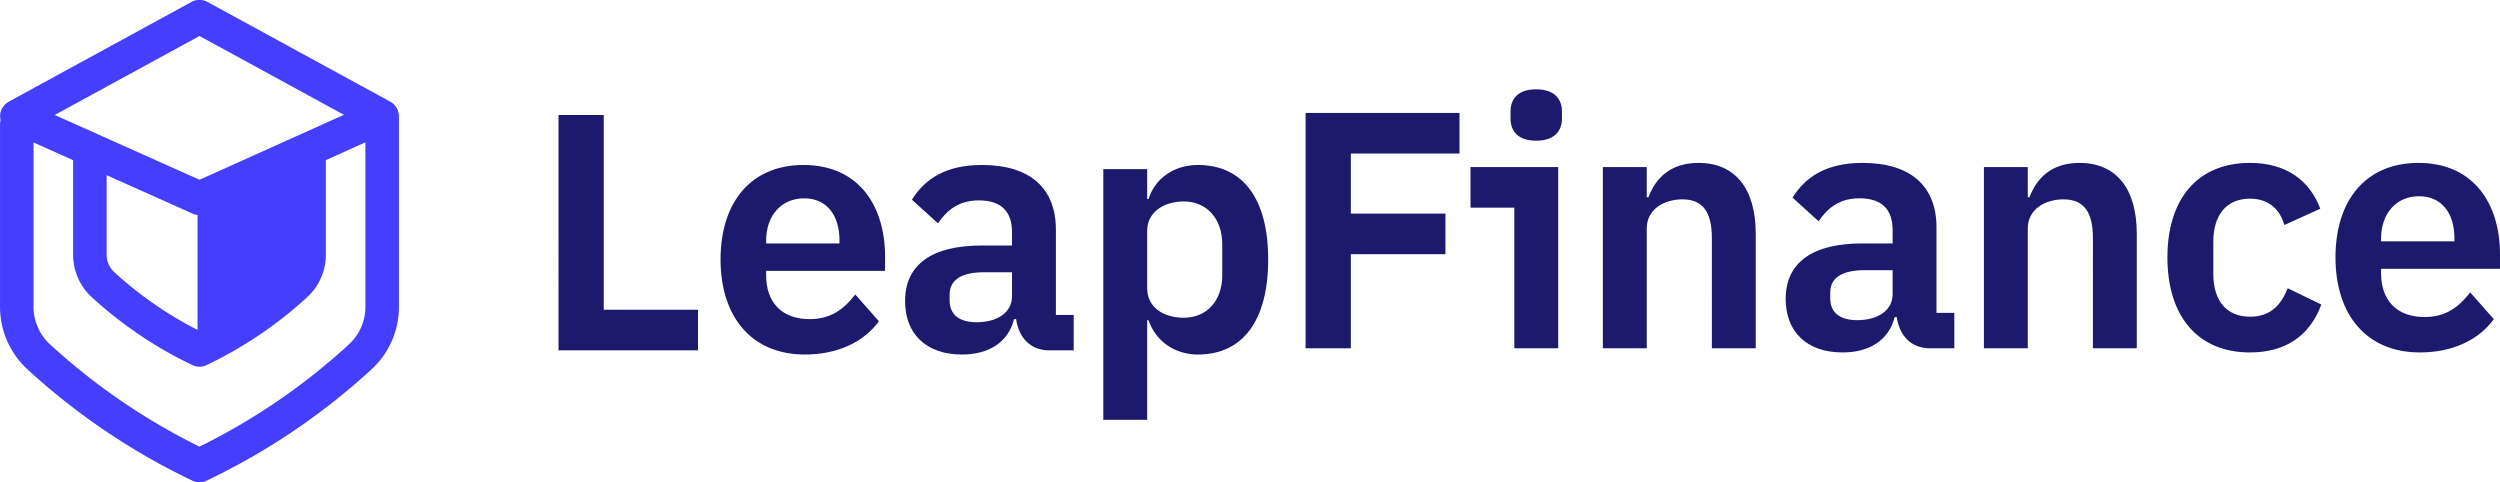 <svg height="60" width="311" xmlns="http://www.w3.org/2000/svg">
    <g fill-rule="evenodd">
        <path d="m296.205 33.437v.561c0 3.24 1.834 5.442 5.415 5.442 2.686 0 4.306-1.297 5.671-3.066l2.942 3.325c-1.833 2.548-5.074 4.145-9.21 4.145-6.566 0-10.489-4.621-10.489-11.832 0-7.125 3.795-11.747 10.318-11.747 6.95 0 10.148 5.183 10.148 11.357v1.815zm9.124-3.8c0-3.109-1.577-5.225-4.391-5.225-2.857 0-4.733 2.158-4.733 5.268v.345h9.124zm-25.427 9.76c2.601 0 3.88-1.512 4.69-3.541l4.179 2.029c-1.45 3.973-4.563 5.959-8.869 5.959-6.566 0-10.276-4.577-10.276-11.832 0-7.212 3.71-11.747 10.276-11.747 4.477 0 7.419 2.16 8.741 5.702l-4.477 2.029c-.512-1.9-1.919-3.282-4.264-3.282-3.028 0-4.562 2.159-4.562 5.311v4.103c0 3.152 1.534 5.269 4.562 5.269zm-19.544-9.76c0-3.196-1.066-4.837-3.667-4.837-2.26 0-4.435 1.21-4.435 3.627v14.899h-5.458v-22.543h5.458v3.758h.213c.896-2.419 2.772-4.276 6.226-4.276 4.562 0 7.121 3.196 7.121 8.811v14.25h-5.458zm-24.405 9.803h-.255c-.725 2.894-3.156 4.404-6.482 4.404-4.519 0-7.077-2.634-7.077-6.649 0-4.621 3.453-6.911 9.508-6.911h3.795v-1.641c0-2.504-1.237-3.973-4.136-3.973-2.558 0-4.008 1.297-5.074 2.851l-3.24-2.937c1.619-2.591 4.221-4.319 8.698-4.319 6.012 0 9.21 2.894 9.21 8.033v10.624h2.217v4.404h-3.027c-2.345 0-3.795-1.555-4.137-3.886zm-.511-5.829h-3.497c-2.856 0-4.263.992-4.263 2.763v.734c0 1.814 1.236 2.72 3.368 2.72 2.431 0 4.392-1.123 4.392-3.238zm-22.485-3.974c0-3.196-1.066-4.837-3.667-4.837-2.261 0-4.435 1.21-4.435 3.627v14.899h-5.458v-22.543h5.458v3.758h.213c.896-2.419 2.772-4.276 6.226-4.276 4.562 0 7.121 3.196 7.121 8.811v14.25h-5.458zm-21.847-12.135c-2.26 0-3.198-1.165-3.198-2.764v-.863c0-1.599.938-2.764 3.198-2.764 2.217 0 3.197 1.165 3.197 2.764v.863c0 1.599-.98 2.764-3.197 2.764zm0 3.281h2.729v22.543h-5.458v-17.489h-5.45v-5.054zm-23.067 5.787h11.77v5.052h-11.77v11.704h-5.627v-29.279h19.145v5.053h-13.518zm-19.024 17.533c-2.942 0-5.287-1.726-6.139-4.274h-.171v12.394h-5.458v-31.18h5.458v3.714h.171c.81-2.592 3.197-4.233 6.139-4.233 5.629 0 8.742 4.233 8.742 11.747 0 7.558-3.113 11.832-8.742 11.832zm3.028-13.732c0-3.195-1.962-5.312-4.775-5.312-2.602 0-4.563 1.425-4.563 3.627v7.17c0 2.331 1.961 3.669 4.563 3.669 2.813 0 4.775-2.071 4.775-5.268zm-25.641 9.328h-.256c-.724 2.894-3.155 4.404-6.481 4.404-4.519 0-7.078-2.634-7.078-6.649 0-4.622 3.454-6.911 9.509-6.911h3.795v-1.64c0-2.505-1.237-3.974-4.137-3.974-2.558 0-4.007 1.296-5.074 2.851l-3.24-2.937c1.62-2.591 4.221-4.319 8.698-4.319 6.013 0 9.211 2.894 9.211 8.033v10.623h2.216v4.405h-3.027c-2.345 0-3.795-1.555-4.136-3.886zm-.511-5.83h-3.497c-2.857 0-4.264.993-4.264 2.764v.734c0 1.813 1.237 2.72 3.369 2.72 2.431 0 4.392-1.122 4.392-3.237zm-30.588.388c0 3.24 1.834 5.442 5.415 5.442 2.687 0 4.306-1.296 5.671-3.066l2.942 3.325c-1.834 2.548-5.074 4.145-9.21 4.145-6.566 0-10.489-4.62-10.489-11.832 0-7.125 3.795-11.747 10.319-11.747 6.95 0 10.147 5.183 10.147 11.359v1.814h-14.795zm9.124-3.973v-.388c0-3.11-1.577-5.225-4.392-5.225-2.856 0-4.732 2.158-4.732 5.268v.345zm-34.952-15.978h5.627v24.226h11.726v5.053h-17.353z"
              fill="#1d1a6e"/>
        <path d="m46.224 45.94a83.321 83.321 0 0 1 -19.611 13.412l-.883.433a2.066 2.066 0 0 1 -1.828 0l-.883-.433a83.321 83.321 0 0 1 -19.611-13.412 10.552 10.552 0 0 1 -3.405-7.754v-22.703c0-.191.025-.373.071-.546a2.099 2.099 0 0 1 -.017-.931c.138-.605.563-1.103 1.104-1.399l22.661-12.367a2.076 2.076 0 0 1 1.988 0l18.752 10.234 3.976 2.169a2.104 2.104 0 0 1 1.092 1.848v23.695a10.55 10.55 0 0 1 -3.406 7.754zm-40.006-3.105a79.17 79.17 0 0 0 18.598 12.724 79.114 79.114 0 0 0 18.598-12.725 6.324 6.324 0 0 0 2.044-4.648v-20.488l-4.921 2.228v11.764c0 2-.844 3.923-2.316 5.274a50.853 50.853 0 0 1 -11.961 8.18l-.53.259a2.06 2.06 0 0 1 -1.829 0l-.529-.259a50.853 50.853 0 0 1 -11.961-8.18 7.176 7.176 0 0 1 -2.316-5.274v-11.764l-4.921-2.202v20.462c0 1.761.745 3.457 2.044 4.649zm18.356-16.097a2.068 2.068 0 0 1 -.605-.156l-10.702-4.789v9.897c0 .821.347 1.611.954 2.168a46.662 46.662 0 0 0 10.353 7.185zm.242-22.261-18.007 9.827 18.007 8.059 17.965-8.081-.206-.113z"
              fill="#443eff"/>
    </g>
</svg>